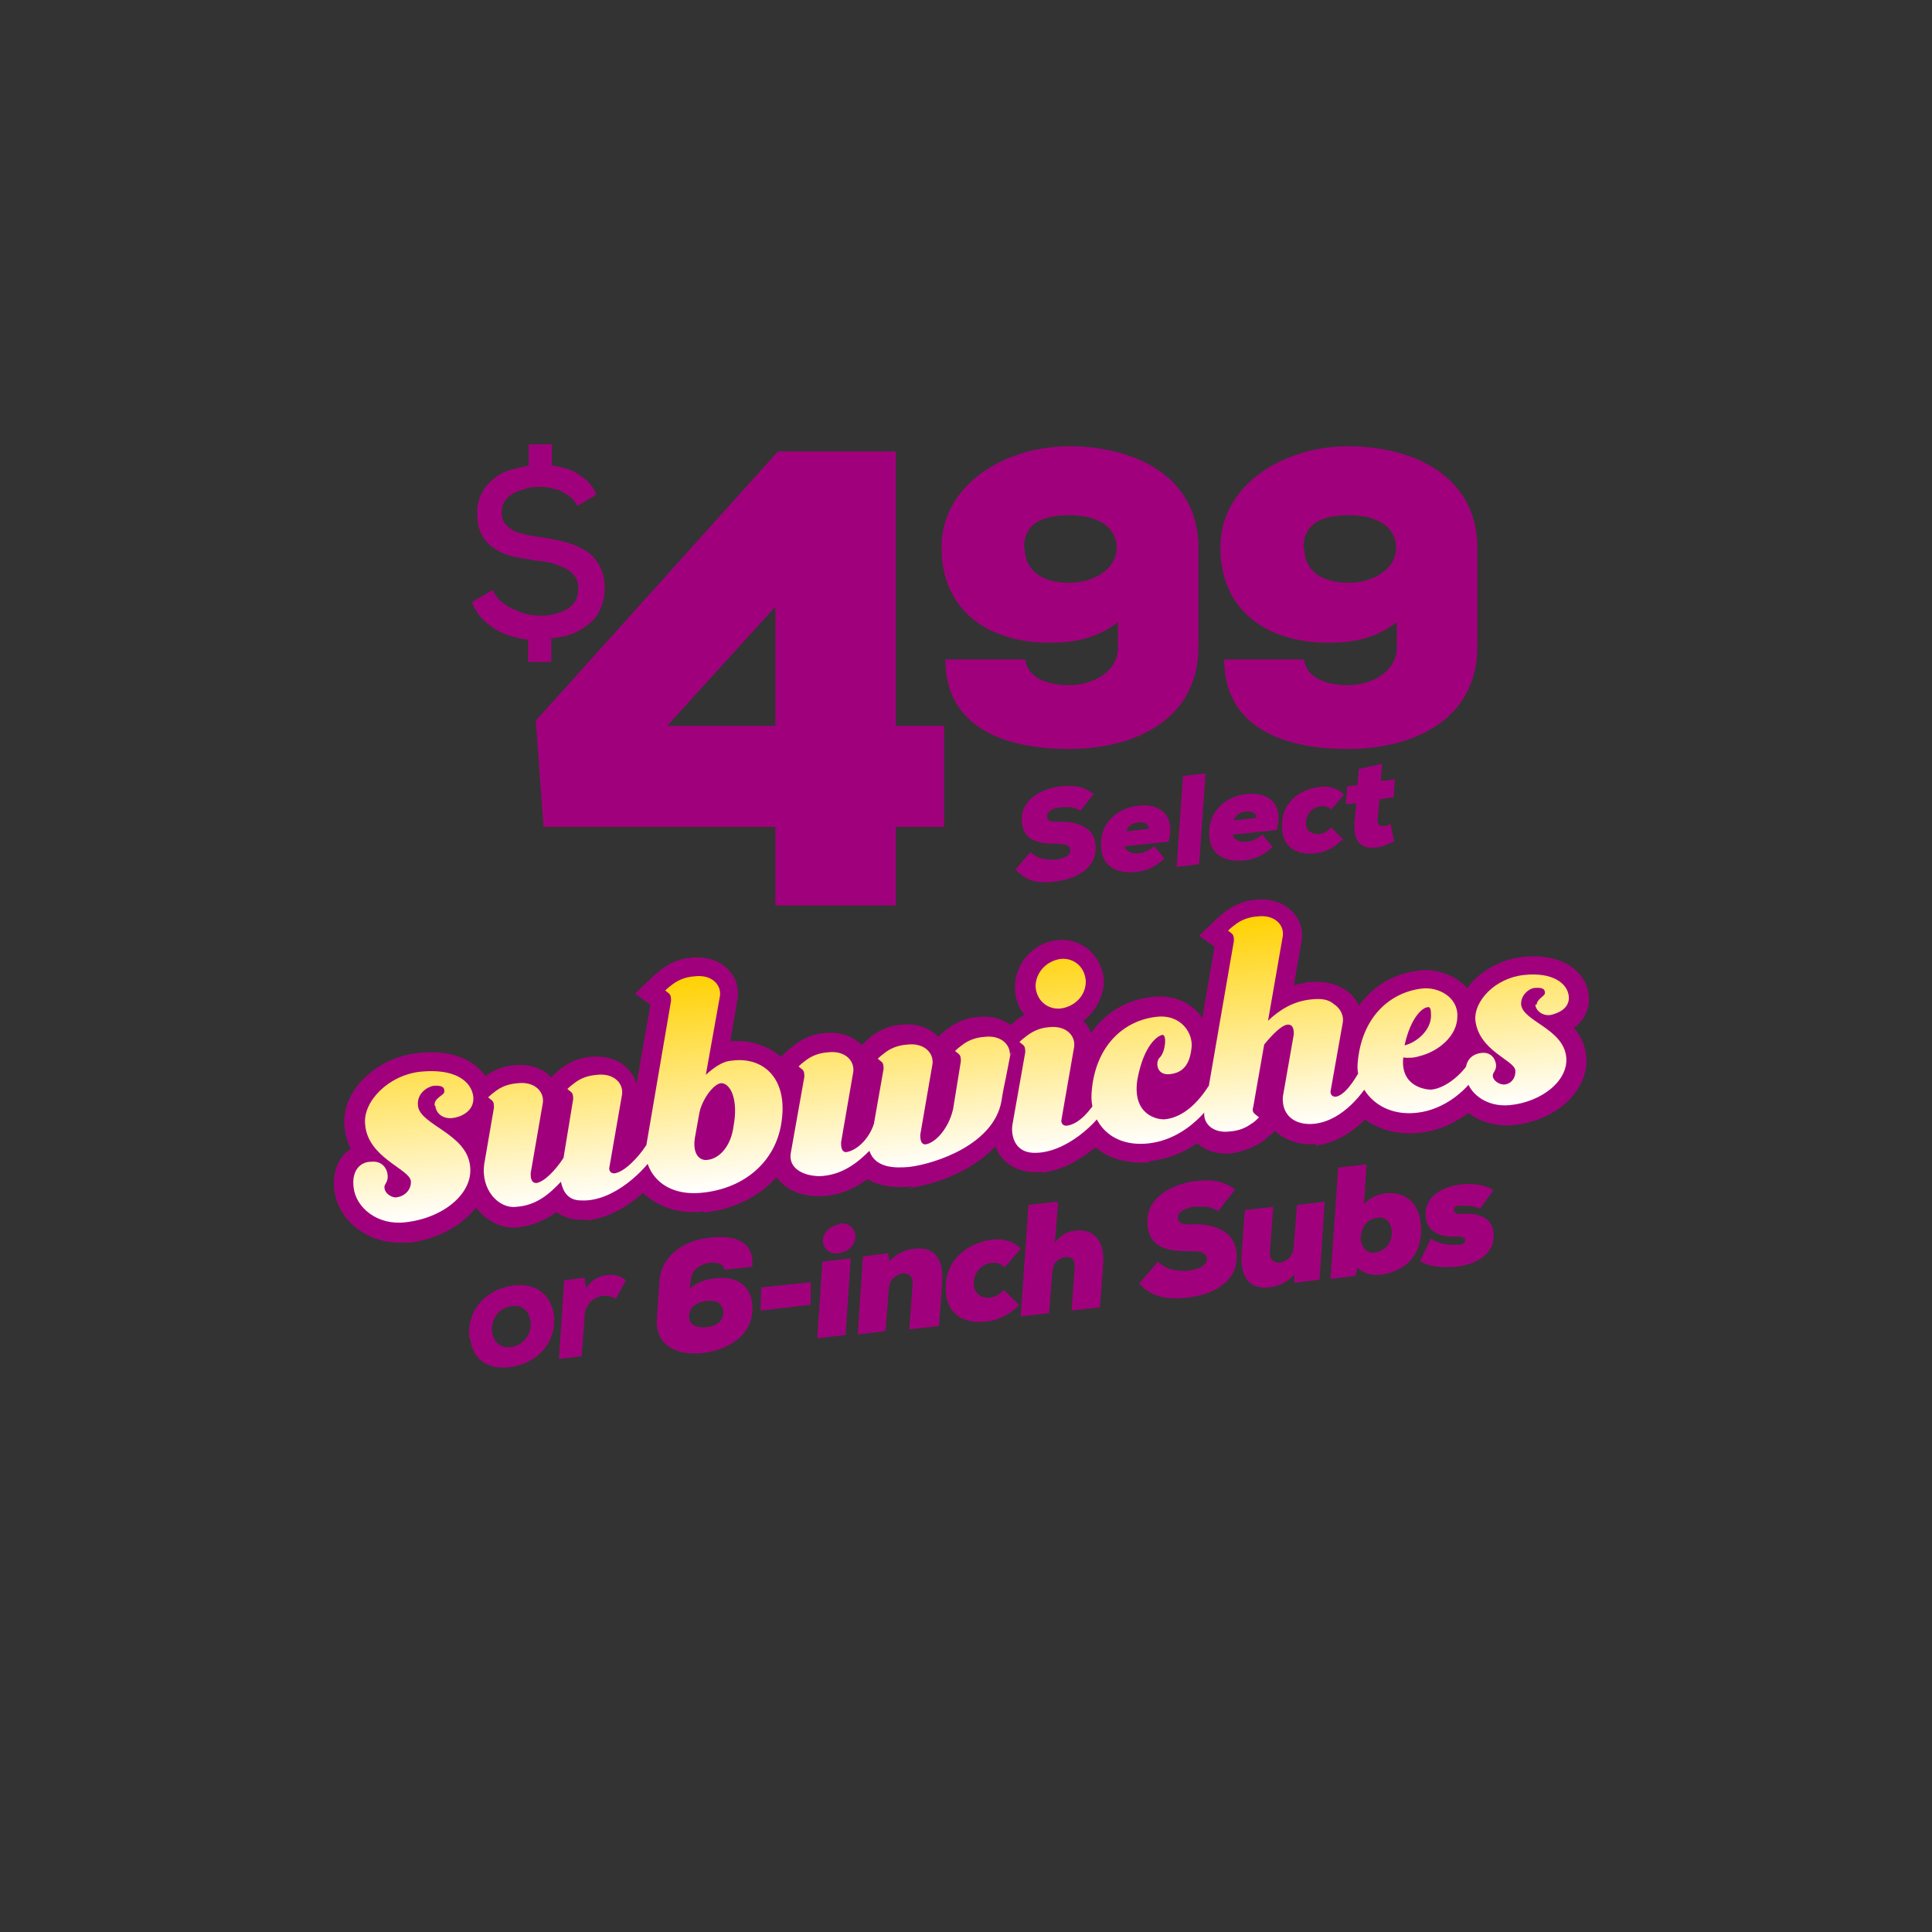 <?xml version="1.0" encoding="UTF-8"?>
<svg id="Layer_1" xmlns="http://www.w3.org/2000/svg" xmlns:xlink="http://www.w3.org/1999/xlink" version="1.1" viewBox="0 0 300 300">
  <rect x="0" y="0" width="300" height="300" fill="#333333" stroke="none"/>
  <!-- Generator: Adobe Illustrator 29.0.1, SVG Export Plug-In . SVG Version: 2.1.0 Build 192)  -->
  <defs>
    <style>
      .st0 {
        fill: none;
      }

      .st1 {
        fill: #a1007d;
      }

      .st2 {
        fill: #ce009f;
      }

      .st3 {
        fill: url(#linear-gradient);
      }

      .st4 {
        clip-path: url(#clippath);
      }
    </style>
    <linearGradient id="linear-gradient" x1="98.8" y1="-32.1" x2="98.8" y2="1.5" gradientTransform="translate(48.8 159) rotate(-6) scale(1 -1)" gradientUnits="userSpaceOnUse">
      <stop offset="0" stop-color="#fff"/>
      <stop offset="1" stop-color="#ffd100"/>
    </linearGradient>
    <clipPath id="clippath">
      <rect class="st0" x="65.8" y="59.9" width="168.1" height="81.7"/>
    </clipPath>
  </defs>
  <g>
    <g>
      <g>
        <path class="st2" d="M67.5,171.7c-.2-1.2,1.5-1.6,1.5-2.2s-.2-1-1.7-.9c-1,.2-2.6,1.2-2.4,3.1.3,3,7.6,4.3,8.1,9.4.5,4.3-4.3,8.1-10.1,8.7-4.3.5-7.7-2.3-8-5.5-.3-2.6,1.1-3.9,2.7-3.9,1.7-.2,2.5,1,2.6,2.1s-.6,1.4-.5,1.9c0,.9,1.2,1.7,2,1.5,1.2-.2,2.2-1.2,2.1-2.5-.2-1.9-6.7-3.6-7.1-8.8-.4-3.5,3.6-7.7,8.7-8.2,5.3-.5,7.8,1.5,8.1,3.9.2,2.4-2.2,3.2-3.2,3.3-1.5.2-2.6-.7-2.7-1.9h-.2,0Z"/>
        <path class="st1" d="M63.3,192.9c-5.7.6-10.8-3.1-11.4-8.2-.3-3.1.9-5.3,2.6-6.3-.5-.9-.9-2.2-1-3.4-.6-5.5,4.8-10.8,11.5-11.5,7.3-.8,11.1,2.9,11.5,6.6.3,2.6-1.2,4.6-2.9,5.6,1.2,1.3,2.2,2.9,2.4,5.2.6,5.8-5.1,11.3-12.8,12.1h0ZM61.9,170.9c-1.5,1-2.3,2.4-2.2,3.4.2,1.9,1.7,3,3.8,4.5,1.5,1.1,3.2,2.3,3.5,4.3,0,.9,0,1.8-.4,2.5,2.2-1,3.6-2.7,3.5-4.3-.2-1.3-1.5-2.4-3.6-3.8-2-1.3-4.3-2.9-4.5-5.6v-1.1h0ZM69.8,170.5h0Z"/>
      </g>
      <g>
        <path class="st2" d="M101.8,179c-1.4,2.5-6.5,7.7-11.6,7.4-2.1,0-2.8-1.5-3.1-2.9-1.8,1.9-3.8,3.7-7,3.9-2.6.3-5.5-2.6-4.9-6.7l1.5-8.7c0-.5,0-.9-.4-1.2l-.5-.4c.4-.4.8-.7,1.2-1,.8-.6,1.9-1.1,3.4-1.2,2.5-.3,4.1,1.2,3.9,3l-1.9,11c0,.5,0,1.5.9,1.5,1.2-.2,2.9-1.9,4.2-3.9l1.5-9.1c0-.5,0-.9-.4-1.2l-.5-.4c.4-.4.8-.7,1.2-1,.8-.6,1.9-1.1,3.4-1.2,2.5-.3,4.1,1.2,3.9,3l-2,11.5c0,.4.2.8.8.8,1.6-.2,3.8-2.6,4.9-4.3.6-.9,2.3-.7,1.4,1.2h0v-.2h.2,0Z"/>
        <path class="st1" d="M91.8,189.4h-1.8c-1.4,0-2.6-.5-3.6-1.2-1.6,1.2-3.6,2.1-6,2.4-2.2.2-4.3-.7-5.9-2.4-1.9-2.1-2.7-4.9-2.3-7.8h0l1.3-7.7-2.4-1.7,2.6-2.5c.5-.5.9-.8,1.4-1.2h0c1.4-1.1,3.1-1.8,4.9-1.9,2.3-.2,4.3.5,5.6,1.9h0c.5-.5.9-.9,1.4-1.3h0c1.4-1.1,3.1-1.8,4.9-1.9,2.3-.2,4.3.5,5.6,1.9,1.2,1.2,1.7,2.9,1.4,4.6l-.8,4.6c1.2-.9,2.9-1.1,4.2-.4,1.5.8,2.7,2.9,1.5,5.6v.2c-1.6,2.7-6.7,8.4-12.8,8.9h.8ZM90.3,183.4h0c.5,0,1.1,0,1.7-.2-.2-.5-.5-1.1-.5-1.9v-.2l1.9-11.1h-.4c-.4,0-.8.2-1,.2v1.1h0l-1.7,9.7-.4.5s0,.2-.2.2l.2,1.1c0,.2,0,.4.2.5h.2ZM78.4,181.3c-.2,1.5.5,2.4.7,2.6.3.3.5.5.8.5-.4-.8-.5-1.7-.3-2.6h0l1.9-10.6h-.4c-.4,0-.8.2-1,.2v1.1h0l-1.5,8.7h-.2ZM82.6,180.8h0Z"/>
      </g>
      <g>
        <path class="st2" d="M121.2,175.1c-1.1,5.3-5.5,9.4-12.1,10.1s-9.2-3.8-8.8-7l3.9-22.8c0-.5,0-.9-.4-1.2l-.5-.4c.4-.4.8-.7,1.2-1,.8-.6,1.9-1.1,3.4-1.2,2.5-.3,4.1,1.2,3.9,3l-2.2,12.3c1.1-1,2.5-2.1,4-2.2,5.1-.7,9.1,3,7.6,10.4h-.2.2ZM111.9,168.2c-1.2.2-2.9,2.6-3.3,4.6l-.7,3.9c-.4,2.6.8,3.6,2,3.4,1.8-.2,3.6-2.1,4-5.2.8-4.2-.5-6.9-2.1-6.7h0Z"/>
        <path class="st1" d="M109.4,188.1c-3.9.5-7.3-.7-9.6-2.9-1.9-2-2.9-4.7-2.6-7.3v-.2l3.8-21.7-2.4-1.7,2.6-2.5c.5-.5.9-.8,1.4-1.2h0c1.4-1.1,3.1-1.8,4.9-1.9,2.3-.2,4.3.5,5.6,1.9,1.2,1.2,1.7,2.9,1.4,4.6h0l-1.1,6.5c3.2-.3,6.3.8,8.4,2.9,2.4,2.6,3.2,6.7,2.3,11.2-1.4,6.8-7.2,11.7-14.9,12.5h0l.2-.2h0ZM103.2,178.6c0,.6.2,1.5.9,2.3.6.7,1.5,1,2.6,1.2l-.5-.5c-.9-.9-1.8-2.6-1.3-5.5h0l.2-.9h0l3.6-20.7h-.4c-.4,0-.8.2-1,.2v1.1h0l-3.9,22.7h-.2,0ZM116.2,167.8c1,1.9,1.3,4.6.8,7.7-.2,1.3-.7,2.6-1.2,3.6,1.2-1.2,2.2-2.8,2.5-4.6h0c.5-2.6.3-4.7-.8-5.8s-.8-.7-1.2-.8h0v-.2h-.1Z"/>
      </g>
      <g>
        <path class="st2" d="M156.9,163.7l-.7,3.6c-.4,1.8-.7,3.6-.7,3.7-1.2,6.7-10.2,9.7-14.3,10.2-2.2.2-5.3.2-6.2-2.5-1.9,1.9-4.1,3.6-7.2,3.9-2.1.2-5.5-.7-5-3.6l2.1-11.8c0-.5,0-.9-.4-1.2l-.5-.4c.4-.4.8-.7,1.2-1,.8-.6,1.9-1.1,3.4-1.2,2.5-.3,4.1,1.2,3.9,3l-1.9,11c0,.5,0,1.5.8,1.5,1.5-.2,3.5-1.9,4.3-4.4l1.5-8.5c0-.5,0-.9-.4-1.2l-.5-.4c.4-.4.8-.7,1.2-1,.8-.6,1.9-1.1,3.4-1.2,2.5-.3,4.1,1.2,3.9,3l-1.9,11c0,.5,0,1.5.8,1.5,1.5-.2,3.6-2.4,4.3-5.5l1.2-7.4c0-.5,0-.9-.4-1.2l-.5-.4c.4-.4.8-.7,1.2-1,.8-.6,1.9-1.1,3.4-1.2,2.5-.3,4.1,1.2,3.9,3h0v-.2l.3-.2h-.2Z"/>
        <path class="st1" d="M141.6,184.2c-1.2.2-3,.2-4.7-.2-.8-.2-1.5-.5-2.2-.9-1.7,1.2-3.9,2.4-6.6,2.6-2.1.2-5.1-.2-7-2.3-1.2-1.3-1.7-3-1.3-4.9l1.9-10.8-2.4-1.7,2.6-2.5c.5-.5.9-.8,1.4-1.2h0c1.4-1.1,3.1-1.8,4.9-1.9,2.3-.2,4.3.5,5.6,1.9h0c.5-.5.9-.9,1.4-1.3h0c1.4-1.1,3.1-1.8,4.9-1.9,2.3-.2,4.3.5,5.6,1.9h0c.5-.5.9-.9,1.4-1.2h0c1.4-1.1,3.1-1.8,4.9-1.9,2.3-.2,4.3.5,5.6,1.9,1.2,1.2,1.7,2.9,1.4,4.6h0l-.7,3.7c-.2,1.3-.5,2.6-.5,3.2h0v.5c-1.5,8.1-11.2,12.1-17,12.7h.8v-.3ZM125.9,179.3c.4.2,1,.3,1.6.2h.4c-.3-.7-.5-1.5-.3-2.6h0l1.8-10.6h-.4c-.4,0-.8.2-1,.2v1.1h0l-2,11.8h0ZM137.8,177l.2.6c0,.2,0,.3.5.4.5.2,1.1.2,1.6.2-.3-.7-.5-1.5-.3-2.6h0l1.8-10.6h-.4c-.4,0-.8.2-1,.2v1.1h0l-1.5,8.7v.2c-.2.7-.5,1.3-.8,1.9h-.2,0ZM125.9,179.5h0ZM152.4,163.8v1.1h0l-1.3,7.6h0c0,.5-.2.9-.4,1.2,1-.9,1.8-2.2,2-3.5h0c0-.6.2-1.7.7-3.7l.6-3h-.4c-.4,0-.8.2-1,.2h-.2ZM143.1,174.4h0Z"/>
      </g>
      <g>
        <path class="st2" d="M171.9,171.6c-1.2,2.5-6.5,7.7-11.6,7.4-2.9-.2-3.3-2.9-3.1-4.3l2-11.3c0-.5,0-.9-.4-1.2l-.5-.4c.4-.4.8-.7,1.2-1,.8-.6,1.9-1.2,3.4-1.3,2.5-.3,4.1,1.2,3.9,3l-2,11.5c0,.4.2.8.8.8,2-.2,3.8-2.5,4.9-4.3.6-.9,2.3-.7,1.4,1.2h0v-.2h0ZM160.8,153.2c0-2.2,1.7-4,3.9-4.3,2.1-.2,3.8,1.3,3.9,3.5,0,2.2-1.7,3.9-3.9,4.2-2.1.2-3.8-1.3-3.9-3.5h0Z"/>
        <path class="st1" d="M161.8,182h-1.7c-1.9-.2-3.4-.9-4.5-2.2-1.8-2.2-1.5-4.8-1.4-5.5h0l1.8-10.3-2.4-1.7,2.6-2.5c.5-.5.9-.8,1.4-1.2h0c.5-.5,1-.8,1.5-1-1-1.2-1.5-2.6-1.5-4.3,0-3.7,2.9-7,6.6-7.3,1.9-.2,3.7.4,5,1.6s2.2,3,2.2,4.9-1.2,4.6-3.2,6h0c1.2,1.2,1.7,2.9,1.4,4.6l-.8,4.6c1.2-.9,3-1.1,4.4-.3,1.5.9,2.5,2.9,1.3,5.5v.2c-1.6,2.9-6.9,8.4-12.8,9h0ZM160.3,176h.2c.5,0,1.1,0,1.7-.2-.2-.5-.5-1.1-.5-1.9v-.2l1.9-11.1h-.4c-.5,0-.8.2-1,.3v1.1h0l-2,11.3c0,.3,0,.7.2.8h0ZM164.9,151.9c-.6,0-1.1.7-1.1,1.2h0c0,.2,0,.3.2.4h.3c.6,0,1.1-.7,1.1-1.2s0-.3-.2-.4h-.3Z"/>
      </g>
      <g>
        <path class="st2" d="M189.1,169.9c-.5.9-4.4,7.3-11.4,7.7-5.8.3-8.5-3.9-8.2-7.9.5-7.2,4.9-11.2,10-11.8,3.9-.5,5.9,2.6,5.5,5-.3,2.4-1.3,3.7-3.4,3.9s-2.2-2-1.5-2.6c.9-.9,1.1-3.6.4-3.5s-2.9,1.5-3.9,7c-.8,5.5,3.2,6.2,4.3,6.1,2.9-.3,5.2-2.7,6.8-5.2.5-.9,2.3-.7,1.3,1.2h0Z"/>
        <path class="st1" d="M178.6,180.5h-.8c-4.3.2-7-1.5-8.5-3.1-2.1-2.1-3.1-5-2.9-8.1.6-8,5.5-13.8,12.6-14.5,2.7-.3,5.2.5,6.9,2.3,1.5,1.6,2.4,3.9,2,6,0,.8-.2,1.4-.5,1.9.2,0,.5,0,.8-.2,1.4,0,2.6.5,3.5,1.7.4.6,1.2,2.2,0,4.5h0c-.4.8-4.6,8.4-13.2,9.3h0v.2h0ZM174.4,164.1c-1,1.5-1.6,3.4-1.9,5.7,0,1.3.3,2.6,1.1,3.4s.8.7,1.4.9c-1-1.3-1.9-3.6-1.5-6.9h0c.2-1.2.5-2.2.8-3.2h0ZM179.6,169.6c0,.4.2.8.3.9.2.3.6.4.8.4.8-.2,1.6-.6,2.4-1.2-.4,0-.8.2-1.1.2-.8,0-1.6,0-2.3-.2h0Z"/>
      </g>
      <g>
        <path class="st2" d="M213.1,167.2c-1.2,2.3-4.5,6.8-9,7.3-2.9.3-5.1-1.2-4.9-4.2l1.7-9.7c0-.5,0-1.5-.9-1.5s-2.4,1.5-3.7,3.1l-1.7,9.7c-.2.6,0,.9.4,1.2l.5.4c-.4.4-.8.8-1.2,1-.8.6-1.9,1.1-3.4,1.2-2.5.3-4.1-1.2-3.9-3l4.6-26.6c0-.5,0-.9-.4-1.2l-.5-.4c.4-.4.8-.7,1.2-1,.8-.6,1.9-1.1,3.4-1.2,2.5-.3,4.1,1.2,3.9,3l-2.3,13.2c1.7-1.6,3.8-3,6.6-3.3,1.7-.2,2.8,0,3.6.7,1.1.7,1.6,1.9,1.4,2.9l-1.9,10.7c0,.4.2.8.8.8,1.4-.2,2.9-2.5,3.9-4.3.6-.9,2.3-.7,1.4,1.2h.4Z"/>
        <path class="st1" d="M204.4,177.6c-2.5.3-4.8-.5-6.3-1.9l-.2-.2v.2c-.6.5-1.2,1-1.8,1.5-1.4,1-3.1,1.6-4.9,1.9-2.3.2-4.3-.5-5.6-1.9-1.2-1.2-1.7-2.9-1.4-4.6l4.4-25.6-2.4-1.7,2.6-2.5c.5-.5.9-.8,1.4-1.2h0c1.4-1.1,3.1-1.8,4.9-1.9,2.3-.2,4.3.5,5.6,1.9,1.2,1.2,1.7,2.9,1.4,4.6l-1.2,6.8c.7-.2,1.4-.3,2.2-.5,2.4-.2,4.2.2,5.6,1.1,2.1,1.2,3.1,3.6,2.7,6l-.6,3.5c1.1-.5,2.4-.4,3.5.2,1.5.9,2.5,2.9,1.3,5.5v.2c-.8,1.3-4.7,8.2-11.5,8.9h.2v-.3ZM202.2,170.7v.6s.5.3,1.4.2h.5c-.2-.5-.5-1.1-.5-1.9v-.2l1.9-10.8h0l-.2-.2s-.5-.2-1.5,0h-.3c.4.8.5,1.7.3,2.6h0l-1.7,9.7h.1ZM190.2,172.9h.4c.4,0,.8-.2,1-.2v-1.2l1.8-10.4h0l2.6-15.7h-.4c-.4,0-.8.2-1,.2v1.1h0l-4.5,26.2h0ZM206.9,167.5h0ZM205.4,158.3h0Z"/>
      </g>
      <g>
        <path class="st2" d="M230,165.6c-1.8,3.6-5.8,6.8-10.1,7.2-5.8.6-9.3-3.6-9.1-7.5.5-7.2,4.9-11.2,10-11.8,2.5-.3,5.6,1.3,5.5,4.3,0,3.1-3,5.5-5.9,6.2-.9.3-1.9.3-2.5.2-.5,4.6,3.6,5,4.3,5,2.4-.2,5.2-2.7,6.3-4.9.6-.9,2.4-.7,1.3,1.2h.2ZM218.2,162.3c1.9-.5,4.2-2.5,4-4.9,0-.8-.2-1.1-.5-1-.7,0-2.6,1.4-3.6,5.9h.1Z"/>
        <path class="st1" d="M220.3,175.9c-3.6.4-7-.7-9.4-2.9-2.2-2.1-3.2-5-3-7.8.6-8,5.5-13.8,12.6-14.5,2.4-.3,5,.6,6.8,2.2,1.5,1.4,2.2,3.2,2.2,5.3s-.2,2-.6,2.9c.9-.2,1.9,0,2.8.5,1.5.9,2.4,3,1.1,5.5-2.3,4.7-7.4,8.4-12.5,8.8h0ZM215.8,159.8c-1,1.5-1.6,3.4-1.9,5.7,0,1.1.4,2.2,1.2,3s.5.5.9.7c-.5-.8-.9-1.6-1-2.7l-.8.2.8-3.8.2-2h.2c0-.4.2-.8.3-1.1h.1Z"/>
      </g>
      <g>
        <path class="st2" d="M238.6,156.1c0-1,1.3-1.4,1.3-1.9s-.2-.9-1.5-.8c-.9,0-2.3,1.1-2.2,2.6.3,2.6,6.5,3.7,7,8.1.4,3.7-3.8,7-8.7,7.5-3.8.4-6.7-2-6.9-4.7-.2-2.2.9-3.2,2.4-3.4s2.2.9,2.3,1.8-.5,1.2-.5,1.7c0,.8,1,1.4,1.7,1.4,1,0,1.9-.9,1.8-2.2-.2-1.6-5.6-3-6.2-7.7-.3-3,3-6.6,7.5-7.1s6.8,1.3,7,3.3-1.9,2.7-2.8,2.9c-1.2.2-2.3-.6-2.4-1.6h.2Z"/>
        <path class="st1" d="M235,174.7c-5.2.5-9.7-2.8-10.2-7.4-.3-2.6.8-4.6,2.2-5.6-.4-.8-.7-1.7-.8-2.7-.5-5,4.3-9.7,10.2-10.4,6.6-.7,10,2.6,10.3,6,.2,2.2-.8,3.9-2.3,5,.9,1.1,1.7,2.5,1.9,4.3.6,5.3-4.6,10.2-11.4,10.8h.1ZM233.4,156.3c-.8.8-1.1,1.5-1,1.9.2,1.4,1.3,2.4,3,3.6,1.4.9,2.9,2.1,3.2,4v1.3c1.2-.8,2-1.8,1.9-2.8,0-.9-1.2-1.9-2.9-2.9-1.8-1.2-3.9-2.6-4-5.1h-.2Z"/>
      </g>
    </g>
    <g>
      <rect class="st2" x="178" y="166.7" width="8" height="4.7" transform="translate(-16.7 20) rotate(-6)"/>
      <rect class="st1" x="175" y="163.6" width="14.1" height="10.8" transform="translate(-16.7 20) rotate(-6)"/>
    </g>
    <path class="st3" d="M67.5,171.7c-.2-1.2,1.5-1.6,1.5-2.2s-.2-1-1.7-.9c-1,.2-2.6,1.2-2.4,3.1.3,3,7.6,4.3,8.1,9.4.5,4.3-4.3,8.1-10.1,8.7-4.3.5-7.7-2.3-8-5.5-.3-2.6,1.1-3.9,2.7-3.9,1.7-.2,2.5,1,2.6,2.1s-.6,1.4-.5,1.9c0,.9,1.2,1.7,2,1.5,1.2-.2,2.2-1.2,2.1-2.5-.2-1.9-6.7-3.6-7.1-8.8-.4-3.5,3.6-7.7,8.7-8.2,5.3-.5,7.8,1.5,8.1,3.9.2,2.4-2.2,3.2-3.2,3.3-1.5.2-2.6-.7-2.7-1.9h-.2,0ZM101.8,179c-1.4,2.5-6.5,7.7-11.6,7.4-2.1,0-2.8-1.5-3.1-2.9-1.8,1.9-3.8,3.7-7,3.9-2.6.3-5.5-2.6-4.9-6.7l1.5-8.7c0-.5,0-.9-.4-1.2l-.5-.4c.4-.4.8-.7,1.2-1,.8-.6,1.9-1.1,3.4-1.2,2.5-.3,4.1,1.2,3.9,3l-1.9,11c0,.5,0,1.5.9,1.5,1.2-.2,2.9-1.9,4.2-3.9l1.5-9.1c0-.5,0-.9-.4-1.2l-.5-.4c.4-.4.8-.7,1.2-1,.8-.6,1.9-1.1,3.4-1.2,2.5-.3,4.1,1.2,3.9,3l-2,11.5c0,.4.2.8.8.8,1.6-.2,3.8-2.6,4.9-4.3.6-.9,2.3-.7,1.4,1.2h0v-.2h.2,0ZM121.2,175.1c-1.1,5.3-5.5,9.4-12.1,10.1s-9.2-3.8-8.8-7l3.9-22.8c0-.5,0-.9-.4-1.2l-.5-.4c.4-.4.8-.7,1.2-1,.8-.6,1.9-1.1,3.4-1.2,2.5-.3,4.1,1.2,3.9,3l-2.2,12.3c1.1-1,2.5-2.1,4-2.2,5.1-.7,9.1,3,7.6,10.4h-.2.2ZM111.9,168.2c-1.2.2-2.9,2.6-3.3,4.6l-.7,3.9c-.4,2.6.8,3.6,2,3.4,1.8-.2,3.6-2.1,4-5.2.8-4.2-.5-6.9-2.1-6.7h0ZM156.9,163.7l-.7,3.6c-.4,1.8-.7,3.6-.7,3.7-1.2,6.7-10.2,9.7-14.3,10.2-2.2.2-5.3.2-6.2-2.5-1.9,1.9-4.1,3.6-7.2,3.9-2.1.2-5.5-.7-5-3.6l2.1-11.8c0-.5,0-.9-.4-1.2l-.5-.4c.4-.4.8-.7,1.2-1,.8-.6,1.9-1.1,3.4-1.2,2.5-.3,4.1,1.2,3.9,3l-1.9,11c0,.5,0,1.5.8,1.5,1.5-.2,3.5-1.9,4.3-4.4l1.5-8.5c0-.5,0-.9-.4-1.2l-.5-.4c.4-.4.8-.7,1.2-1,.8-.6,1.9-1.1,3.4-1.2,2.5-.3,4.1,1.2,3.9,3l-1.9,11c0,.5,0,1.5.8,1.5,1.5-.2,3.6-2.4,4.3-5.5l1.2-7.4c0-.5,0-.9-.4-1.2l-.5-.4c.4-.4.8-.7,1.2-1,.8-.6,1.9-1.1,3.4-1.2,2.5-.3,4.1,1.2,3.9,3h0v-.2l.3-.2h-.2ZM171.9,171.6c-1.2,2.5-6.5,7.7-11.6,7.4-2.9-.2-3.3-2.9-3.1-4.3l2-11.3c0-.5,0-.9-.4-1.2l-.5-.4c.4-.4.8-.7,1.2-1,.8-.6,1.9-1.2,3.4-1.3,2.5-.3,4.1,1.2,3.9,3l-2,11.5c0,.4.2.8.8.8,2-.2,3.8-2.5,4.9-4.3.6-.9,2.3-.7,1.4,1.2h0v-.2h0ZM160.8,153.2c0-2.2,1.7-4,3.9-4.3,2.1-.2,3.8,1.3,3.9,3.5,0,2.2-1.7,3.9-3.9,4.2-2.1.2-3.8-1.3-3.9-3.5h0ZM189.1,169.9c-.5.9-4.4,7.3-11.4,7.7-5.8.3-8.5-3.9-8.2-7.9.5-7.2,4.9-11.2,10-11.8,3.9-.5,5.9,2.6,5.5,5-.3,2.4-1.3,3.7-3.4,3.9s-2.2-2-1.5-2.6c.9-.9,1.1-3.6.4-3.5s-2.9,1.5-3.9,7c-.8,5.5,3.2,6.2,4.3,6.1,2.9-.3,5.2-2.7,6.8-5.2.5-.9,2.3-.7,1.3,1.2h0ZM213.1,167.2c-1.2,2.3-4.5,6.8-9,7.3-2.9.3-5.1-1.2-4.9-4.2l1.7-9.7c0-.5,0-1.5-.9-1.5s-2.4,1.5-3.7,3.1l-1.7,9.7c-.2.6,0,.9.4,1.2l.5.4c-.4.4-.8.8-1.2,1-.8.6-1.9,1.1-3.4,1.2-2.5.3-4.1-1.2-3.9-3l4.6-26.6c0-.5,0-.9-.4-1.2l-.5-.4c.4-.4.8-.7,1.2-1,.8-.6,1.9-1.1,3.4-1.2,2.5-.3,4.1,1.2,3.9,3l-2.3,13.2c1.7-1.6,3.8-3,6.6-3.3,1.7-.2,2.8,0,3.6.7,1.1.7,1.6,1.9,1.4,2.9l-1.9,10.7c0,.4.2.8.8.8,1.4-.2,2.9-2.5,3.9-4.3.6-.9,2.3-.7,1.4,1.2h.4ZM230,165.6c-1.8,3.6-5.8,6.8-10.1,7.2-5.8.6-9.3-3.6-9.1-7.5.5-7.2,4.9-11.2,10-11.8,2.5-.3,5.6,1.3,5.5,4.3,0,3.1-3,5.5-5.9,6.2-.9.3-1.9.3-2.5.2-.5,4.6,3.6,5,4.3,5,2.4-.2,5.2-2.7,6.3-4.9.6-.9,2.4-.7,1.3,1.2h.2ZM218.2,162.3c1.9-.5,4.2-2.5,4-4.9,0-.8-.2-1.1-.5-1-.7,0-2.6,1.4-3.6,5.9h.1ZM238.6,156.1c0-1,1.3-1.4,1.3-1.9s-.2-.9-1.5-.8c-.9,0-2.3,1.1-2.2,2.6.3,2.6,6.5,3.7,7,8.1.4,3.7-3.8,7-8.7,7.5-3.8.4-6.7-2-6.9-4.7-.2-2.2.9-3.2,2.4-3.4s2.2.9,2.3,1.8-.5,1.2-.5,1.7c0,.8,1,1.4,1.7,1.4,1,0,1.9-.9,1.8-2.2-.2-1.6-5.6-3-6.2-7.7-.3-3,3-6.6,7.5-7.1s6.8,1.3,7,3.3-1.9,2.7-2.8,2.9c-1.2.2-2.3-.6-2.4-1.6h.2Z"/>
  </g>
  <g>
    <path id="Shape" class="st1" d="M112.5,197.3c0-1-1.1-1.4-2.4-1.2s-2.6,1-2.8,2.4l-.2,1.6c1-.9,2.6-1.5,3.9-1.6,3.2-.4,5.5,1,5.8,3.9.5,4.8-3.6,7.2-7.7,7.7-3.6.4-7.3-.9-7.1-5.2l.4-6c.3-4,3.9-6.3,7.7-6.7,3.9-.5,7.1.5,6.7,4.5l-4.6.5h.3ZM112.3,203.5c-.2-1.1-1-1.6-2.4-1.5-2.2.2-3,1.4-2.9,2.6,0,.9.9,1.6,2.6,1.5s2.9-1.1,2.7-2.6h0Z"/>
    <polygon id="Path" class="st1" points="118.2 199.9 125.9 199.1 125.9 202.6 118.1 203.5 118.2 199.9"/>
    <path id="Shape1" class="st1" d="M126.9,207.8l.8-11.9,4.4-.5-.8,11.9-4.4.5ZM130.4,190c1.1-.2,2.2.5,2.4,1.7.2,1.7-1.2,2.7-2.6,2.9-1.1.2-2.2-.5-2.4-1.6-.2-1.6,1.2-2.7,2.6-2.9h0Z"/>
    <path id="Path1" class="st1" d="M141.2,206.3l.5-6.7c.2-1.5-.7-1.9-1.5-1.9-1,.2-2.2.9-2.2,2.6l-.5,6.4-4.3.5.8-12.1,3.9-.5.2,1.3c1.1-1.3,2.6-1.9,3.9-2,2.5-.3,4.6.9,4.3,5.3l-.5,6.7-4.4.5h-.2Z"/>
    <path id="Path2" class="st1" d="M158.3,202.6c-1.5,1.5-3.2,2.4-5.1,2.6-3.1.4-6-.8-6.3-4.4-.5-5.1,3.4-7.8,7.1-8.3,1.7-.2,3.4.2,4.5,1.4l-2.5,2.9c-.5-.5-1.2-.8-2-.7-1.9.2-2.9,1.9-2.8,3.5.2,1.1.9,2,2.4,1.9.8,0,1.6-.5,2.3-1.2l2.4,2.4h0Z"/>
    <path id="Path3" class="st1" d="M164.3,186.7l-.5,6.3c.9-1.2,1.9-1.8,3.2-1.9,2.4-.3,4.6,1.1,4.3,5.2l-.5,6.7-4.4.5.5-6.7c0-1.4-.6-1.7-1.5-1.6s-1.9.8-2,2.3l-.5,6.4-4.4.5,1.2-17.3,4.5-.5h0v.2h0Z"/>
  </g>
  <g>
    <path id="Path4" class="st1" d="M189.2,188.1c-1.1-.8-2.4-.8-3.9-.7-1.2.2-2.5.7-2.4,1.8,0,.9,1.2,1,2.6.9,3,0,6.1,1,6.5,4.3.5,4.4-3.4,6.7-7.8,7.1-2.9.3-5.3,0-7.3-2.2l2.9-3.4c1.5,1.5,3.4,1.5,4.8,1.4,1.7-.2,2.9-.9,2.8-1.9,0-.8-1-1.2-2.7-1.1-3.3,0-6.1-.5-6.5-3.9-.5-4.3,3.6-6.5,7.4-7,2.5-.3,4.5,0,6.2,1.3l-2.6,3.3h0v.2h0Z"/>
    <path id="Path5" class="st1" d="M197.7,187.5l-.5,6.7c-.2,1.5.8,1.9,1.5,1.9,1-.2,2.1-.9,2.2-2.5l.5-6.5,4.3-.5-.8,12.1-3.9.5v-1.3c-1.2,1.3-2.7,1.9-3.9,2-2.5.3-4.6-.9-4.3-5.3l.5-6.7,4.4-.5h0Z"/>
    <path id="Shape2" class="st1" d="M211.8,187c.8-.9,1.9-1.5,3.4-1.7,3-.3,5.1,1.5,5.4,4.6.5,4.2-1.7,7.3-5.9,8-1.3.2-2.9,0-3.9-1.1l-.3,1.3-3.9.5,1.2-17.3,4.4-.5-.4,6.1h0ZM211.3,192.6c.2,1.1.9,2.1,2.2,1.9,1.5-.2,2.8-1.5,2.6-3.5-.2-1.3-1-2.1-2.2-1.9-1.9.2-2.7,1.9-2.6,3.5h0Z"/>
    <path id="Path6" class="st1" d="M222.2,192.4c1.8,1,3.1.9,4.1.9s1.3-.4,1.2-.8c0-.3-.5-.5-1.2-.5-2.2.2-4.6-.5-4.9-2.9-.4-3.3,2.6-4.9,5.7-5.2,1.9-.2,3.7.2,4.8.9l-2.1,2.9c-.6-.4-2-.5-2.9-.5s-1.2.3-1.1.8c0,.2.2.5.8.5,2.3-.2,5,.2,5.3,2.8.4,3.4-2.6,5-5.8,5.4-2.1.2-4.3,0-5.6-.9l1.7-3.5h0Z"/>
  </g>
  <g id="Group1">
    <path id="Shape3" class="st1" d="M72.9,207.8c-.5-4.1,2.4-7.7,7-8.2,3.5-.4,5.7,1.6,6.1,4.6.5,4-2.4,7.6-7,8.1-3.6.4-5.7-1.5-6-4.6h0ZM82.4,205.2c-.2-1.2-.9-2.6-2.8-2.4-2.4.2-3.4,2.4-3.2,4,.2,1.3,1,2.5,2.8,2.4,2.4-.3,3.4-2.4,3.2-4h0Z"/>
    <path id="Path7" class="st1" d="M90.8,198.7l.2,1.3c.9-1.2,1.9-1.9,3.3-2,1.1-.2,2.1.2,2.9.8l-1.6,2.9c-.5-.4-1.2-.5-1.9-.5-1.5.2-2.8,1.2-2.9,3.1l-.5,6.3-3.5.4.8-12.2,3.2-.4h0v.2h0Z"/>
  </g>
  <g class="st4">
    <g>
      <path class="st1" d="M89.6,78.4c-.3-.4-.6-.9-1-1.2-.4-.4-.9-.6-1.4-.9s-1.1-.4-1.7-.5c-.6-.2-1.2-.2-1.8-.2s-1.4,0-2.1.3c-.7.2-1.3.4-1.9.7s-1,.8-1.3,1.2c-.4.5-.5,1.2-.5,1.9s.2,1.2.5,1.6c.4.4.8.8,1.3,1.1s1.2.4,1.9.6c.7.2,1.5.3,2.3.4,1.2.2,2.4.4,3.6.7,1.2.3,2.2.7,3.2,1.3,1,.5,1.7,1.3,2.3,2.3s.9,2.1.9,3.6-.3,2.4-.7,3.3c-.4,1-1.1,1.8-1.9,2.4s-1.7,1.2-2.7,1.5c-1,.4-2,.5-3,.6v3.7h-3.6v-3.5c-.9,0-1.7-.3-2.6-.5-.9-.3-1.7-.6-2.5-1.1s-1.5-1.1-2.1-1.7c-.6-.7-1.2-1.5-1.5-2.5l3.2-1.9c.3.6.6,1.2,1.2,1.7.5.4,1.1.9,1.8,1.2s1.3.6,2.1.8c.7.2,1.4.3,2.1.3s1.5,0,2.2-.2c.8-.2,1.4-.4,2-.7.6-.4,1.1-.8,1.4-1.3s.5-1.2.5-2.1-.2-1.2-.5-1.8c-.4-.4-.8-.9-1.4-1.2s-1.2-.5-2-.8c-.8-.2-1.6-.4-2.4-.4-1.2-.2-2.3-.4-3.5-.6-1.2-.3-2.1-.6-3-1.2-.9-.5-1.6-1.2-2.1-2.1s-.8-2-.8-3.5.3-2.2.7-3.1,1.1-1.6,1.8-2.2,1.6-1.1,2.6-1.4,2-.5,2.9-.7v-3.3h3.6v3.3c.7,0,1.4.3,2,.4.7.2,1.3.4,1.9.8.6.4,1.2.8,1.7,1.3s1,1.2,1.3,2l-3,1.8v-.2h0Z"/>
      <path class="st1" d="M139.1,70.1v42.6h7.5v15.7h-7.5v12.2h-18.7v-12.2h-36l-1.2-16.5,37.6-41.8h18.4-.1ZM120.4,112.7v-18.5l-16.8,18.5s16.8,0,16.8,0Z"/>
      <path class="st1" d="M159.2,102.4c.3,2.7,3.2,4,6.8,4s7.6-2,7.6-5.9v-3.9c-3.4,2.6-6.9,3.2-10.6,3.2-9.7,0-16.8-5.1-16.8-14.8s9.8-15.7,19.8-15.7,20.1,4.5,20.1,15.8v15.3c0,11.4-10,15.9-20.1,15.9s-19.2-3.4-19.2-13.9h12.4ZM159.1,85c0,3.6,2.7,5.5,6.9,5.5s7.4-2.4,7.4-5.4-2.5-5.1-7.4-5.1-7,1.8-7,5.1"/>
      <path class="st1" d="M202.5,102.4c.3,2.7,3.2,4,6.8,4s7.6-2,7.6-5.9v-3.9c-3.4,2.6-6.9,3.2-10.6,3.2-9.7,0-16.8-5.1-16.8-14.8s9.8-15.7,19.8-15.7,20.1,4.5,20.1,15.8v15.3c0,11.4-10,15.9-20.1,15.9s-19.2-3.4-19.2-13.9h12.4ZM202.5,85c0,3.6,2.7,5.5,6.9,5.5s7.4-2.4,7.4-5.4-2.5-5.1-7.4-5.1-7,1.8-7,5.1"/>
    </g>
  </g>
  <g>
    <path class="st1" d="M167.8,125.9c-.9-.6-2-.7-3.2-.5-1,0-2,.5-2,1.4s1,.8,2.2.8c2.5,0,5.1.9,5.3,3.5.4,3.5-2.7,5.4-6.4,5.8-2.4.3-4.3,0-6-1.9l2.3-2.7c1.2,1.2,2.7,1.2,3.9,1.2,1.4-.2,2.4-.7,2.3-1.6,0-.6-.8-.9-2.2-.9-2.7,0-5-.4-5.3-3.2-.4-3.5,2.8-5.3,6-5.7,2-.2,3.6,0,5.1,1.2l-2.1,2.7h0Z"/>
    <path class="st1" d="M181.4,130.7l-6.8.7c.2.9,1.3,1.2,2,1.1,1.1,0,1.9-.5,2.6-1.1l1.6,1.9c-1.2,1.2-2.8,2-4.5,2.1-2.7.3-5.1-.8-5.3-3.6-.4-4.2,2.8-6.4,5.8-6.7,3.5-.4,5.8,1.7,4.6,5.7h0ZM178.4,128.7c0-1.5-3.2-1.3-3.5.4l3.5-.4Z"/>
    <path class="st1" d="M187.2,120.1l-1,14.1-3.5.4,1-14.1,3.5-.4h0Z"/>
    <path class="st1" d="M198.2,128.9l-6.8.7c.2.9,1.3,1.2,2,1.1,1.1,0,1.9-.5,2.6-1.1l1.6,1.9c-1.2,1.2-2.8,2-4.5,2.1-2.7.3-5.1-.8-5.3-3.6-.4-4.2,2.8-6.4,5.8-6.7,3.5-.4,5.8,1.7,4.6,5.7h0ZM195.1,127c0-1.5-3.2-1.3-3.5.4l3.5-.4Z"/>
    <path class="st1" d="M208.4,130.4c-1.2,1.2-2.7,2-4.2,2.1-2.5.3-4.9-.7-5.1-3.6-.4-4.2,2.7-6.4,5.9-6.7,1.4-.2,2.7.2,3.7,1.2l-2,2.3c-.4-.4-1-.6-1.6-.5-1.6.2-2.4,1.5-2.3,2.8,0,.9.8,1.6,2,1.5.7,0,1.3-.4,1.9-1l2,2h-.3Z"/>
    <path class="st1" d="M214.6,118.5l-.2,2.8,2.2-.3-.2,2.8-2.2.3-.3,3.3c0,.7.4.9.9.9s.8-.2,1.1-.4l.6,2.7c-.9.5-1.9.9-2.8,1-2,.2-3.5-.5-3.4-3.6l.3-3.3-1.6.2.2-2.8,1.6-.2.2-2.5,3.6-.8h0Z"/>
  </g>
</svg>